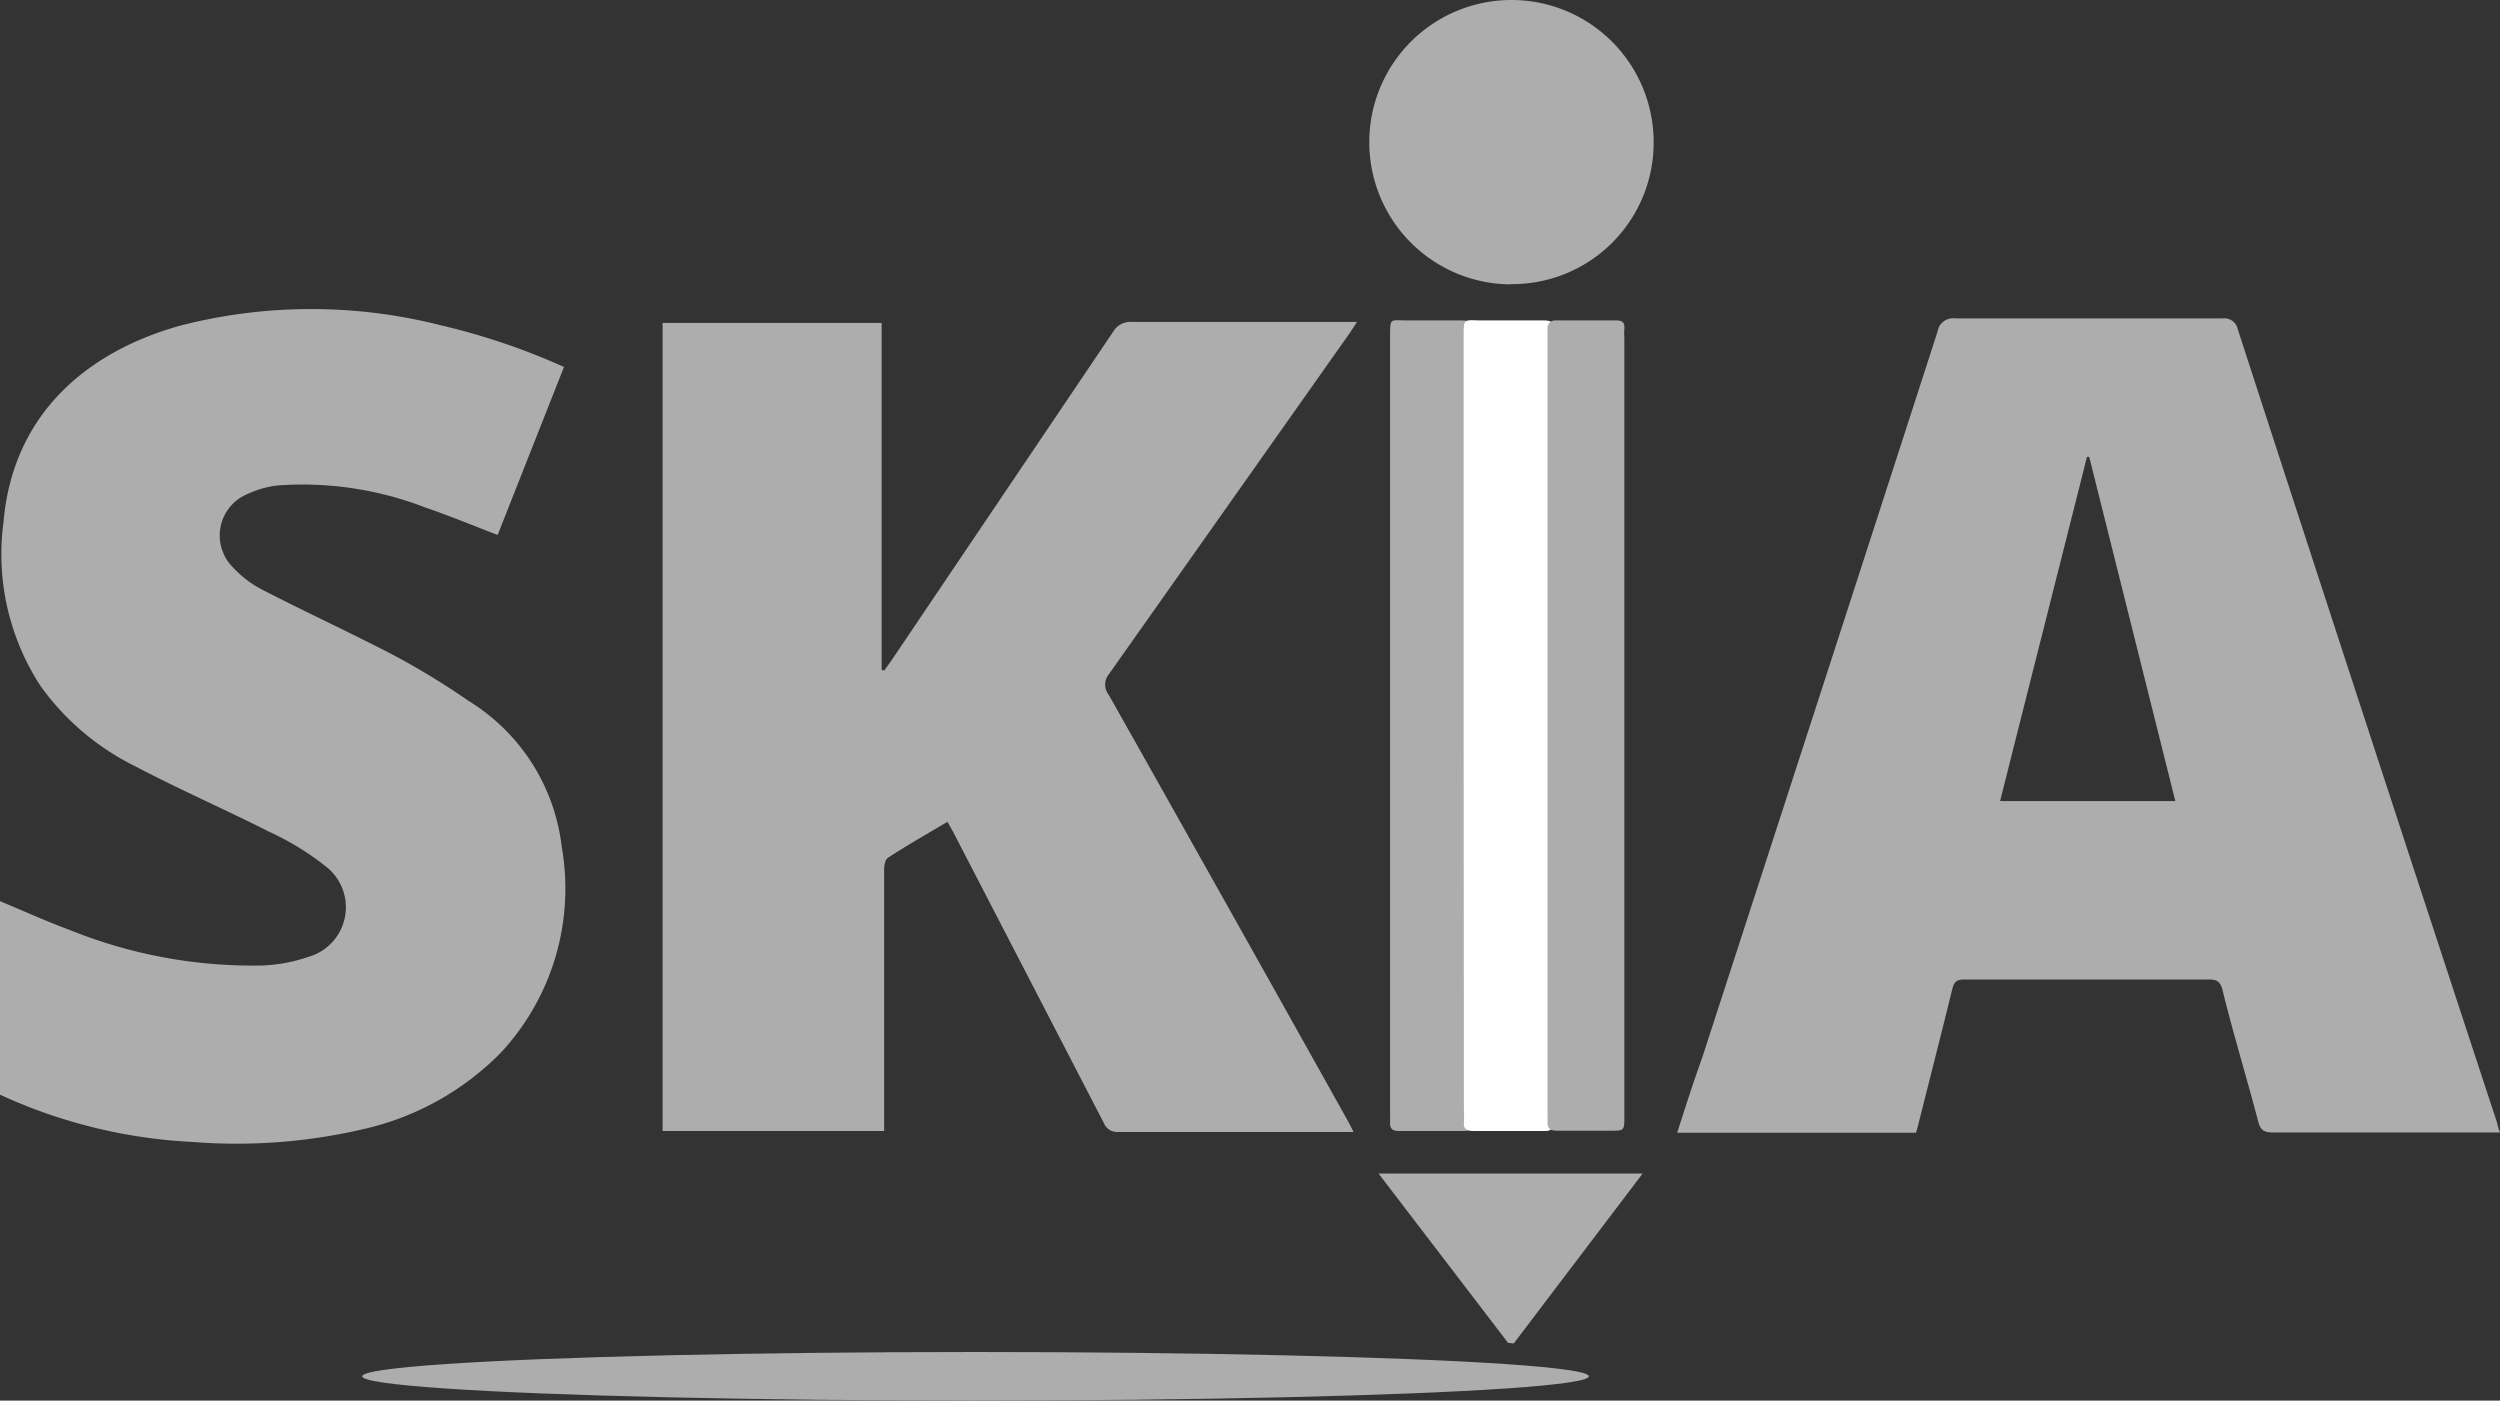 <svg id="Layer_1" data-name="Layer 1" xmlns="http://www.w3.org/2000/svg" viewBox="0 0 99.87 55.95"><rect x="0" y="0" width="99.87" height="55.95" fill="#333333" stroke="none"/><defs><style>.cls-1{fill:#adadad;}.cls-2{fill:#848484;}.cls-3{fill:#fff;}</style></defs><path class="cls-1" d="M0,36c.94.39,1.86.81,2.81,1.16a19.5,19.5,0,0,0,7.66,1.41,6.36,6.36,0,0,0,1.83-.34,2.06,2.06,0,0,0,.7-3.63,11.12,11.12,0,0,0-2.26-1.38c-1.76-.89-3.57-1.68-5.32-2.6a10.21,10.21,0,0,1-3.79-3.2A9.64,9.64,0,0,1,.14,20.86C.52,16.43,3.61,14,7.23,13a21,21,0,0,1,10.4,0,26.68,26.68,0,0,1,4.9,1.66l-2.65,6.71c-1-.38-1.93-.77-2.9-1.1a13.58,13.58,0,0,0-5.85-.88,3.76,3.76,0,0,0-1.23.34,1.79,1.79,0,0,0-1,2.31,1.76,1.76,0,0,0,.41.63,4.26,4.26,0,0,0,1.23.92c1.71.88,3.47,1.69,5.18,2.58a30.09,30.09,0,0,1,3,1.83,7.91,7.91,0,0,1,3.72,5.83A9.62,9.62,0,0,1,20,42.06a11.13,11.13,0,0,1-5.29,3,22.28,22.28,0,0,1-7,.56A20.81,20.81,0,0,1,0,43.73Z" transform="translate(0 0)"/><path class="cls-2" d="M60,55.86" transform="translate(0 0)"/><path class="cls-1" d="M60.24,53.64l-5.17-6.76H65.62l-5.15,6.79" transform="translate(0 0)"/><path class="cls-1" d="M76.54,45.25H67c.32-1,.64-2,1-3q4.71-14.49,9.4-29a.63.63,0,0,1,.72-.53H88.79a.55.55,0,0,1,.61.45Q94.54,29,99.76,44.87a1.58,1.58,0,0,0,.11.37H90.8c-.35,0-.5-.09-.59-.44-.46-1.76-1-3.51-1.43-5.27-.08-.29-.19-.4-.51-.4H78.46c-.3,0-.4.1-.47.38-.43,1.76-.88,3.51-1.32,5.26C76.63,44.94,76.59,45.09,76.54,45.25Zm6.92-27h-.09C82.22,22.82,81.06,27.39,79.9,32h7Z" transform="translate(0 0)"/><path class="cls-1" d="M35.32,26.79l.26-.36,8.89-13.18a.79.79,0,0,1,.74-.39h9c-.14.21-.23.36-.33.5L44.3,26.93a.66.66,0,0,0,0,.84q4.79,8.5,9.54,17c.08.15.16.3.23.45H44.69a.58.58,0,0,1-.6-.37l-6-11.59-.24-.43c-.81.48-1.6.93-2.37,1.43-.11.06-.16.3-.16.46V45.18H26.47V12.9h8.75V26.76Z" transform="translate(0 0)"/><path class="cls-1" d="M55.53,29V13.46c0-.79,0-.66.68-.66h2.21c.28,0,.39.09.37.36V44.87c0,.22-.08.32-.32.31H55.88c-.25,0-.36-.08-.35-.34s0-.27,0-.41Z" transform="translate(0 0)"/><path class="cls-3" d="M58.47,29V13.46c0-.79,0-.66.75-.66h2.45c.3,0,.42.09.41.36V44.87a.31.31,0,0,1-.31.31H58.86c-.27,0-.4-.08-.38-.34a2.81,2.81,0,0,0,0-.41Z" transform="translate(0 0)"/><path class="cls-1" d="M60.37,11.36a5.68,5.68,0,1,1,5.69-5.67h0a5.65,5.65,0,0,1-5.62,5.66h-.07Z" transform="translate(0 0)"/><path class="cls-1" d="M64.89,29V44.6c0,.57,0,.57-.57.57H62.19c-.27,0-.38-.1-.37-.36s0-.25,0-.38V13.12a.3.3,0,0,1,.28-.32h2.47c.24,0,.34.09.32.32a2.29,2.29,0,0,0,0,.37Z" transform="translate(0 0)"/><ellipse class="cls-1" cx="38.97" cy="54.98" rx="24.5" ry="0.97"/></svg>